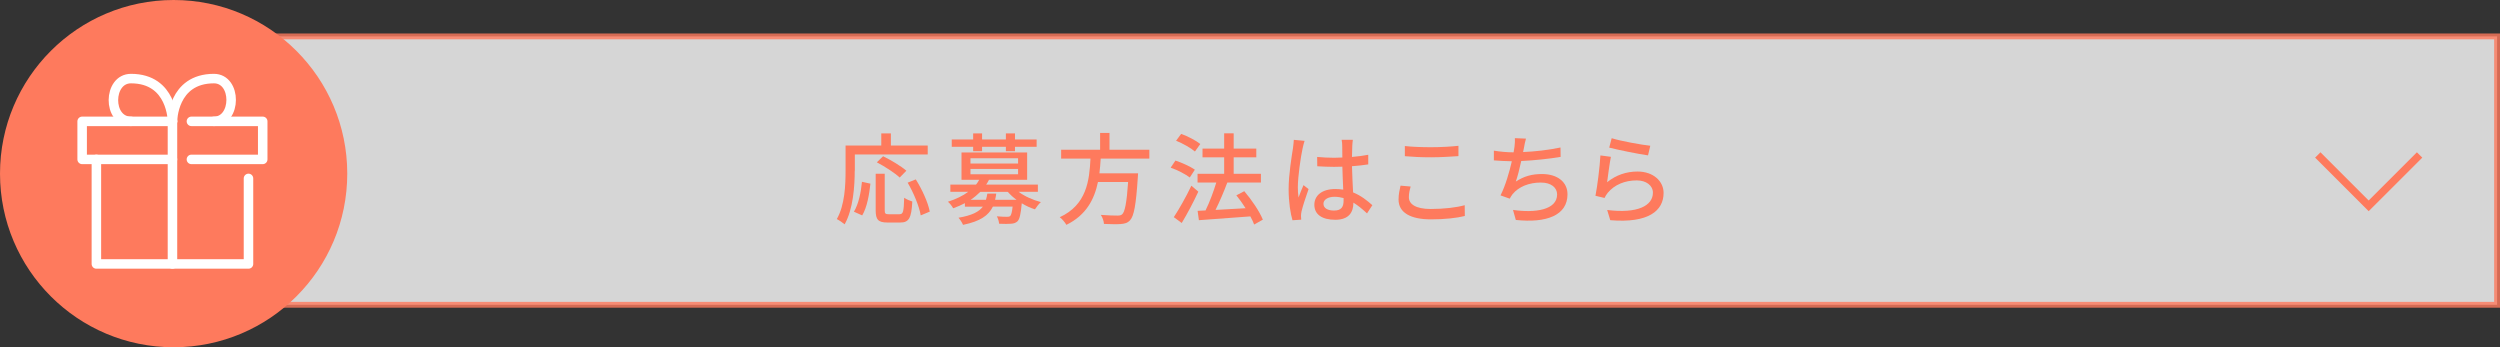 <?xml version="1.0" encoding="UTF-8"?><svg id="_レイヤー_2" xmlns="http://www.w3.org/2000/svg" viewBox="0 0 428.5 59.53"><rect x="0" y="0" width="428.5" height="59.53" fill="#333333" stroke="none"/><defs><style>.cls-1,.cls-2,.cls-3{fill:none;}.cls-4{fill:#fe7a5d;}.cls-2{stroke-width:1.3px;}.cls-2,.cls-5{stroke:#fe7a5d;stroke-miterlimit:10;}.cls-3{stroke:#fff;stroke-linecap:round;stroke-linejoin:round;stroke-width:1.63px;}.cls-5{fill:#fff;opacity:.8;}</style></defs><g id="_レイヤー_1-2"><g><rect class="cls-5" x="28.71" y="6.24" width="399.29" height="46"/><polyline class="cls-2" points="414.72 26.56 405.99 35.28 397.27 26.56"/><g><circle class="cls-4" cx="29.76" cy="29.76" r="29.76"/><g id="ia"><g id="Rectangle"><rect id="rect" class="cls-1" x="10.01" y="9.4" width="39.1" height="39.1"/></g><g id="icon_data"><polyline class="cls-3" points="42.59 30.58 42.59 45.24 16.52 45.24 16.52 27.32"/><polyline class="cls-3" points="32.81 20.8 45.03 20.8 45.03 27.32 32.81 27.32"/><polyline class="cls-3" points="29.56 27.32 14.08 27.32 14.08 20.8 29.56 20.8"/><line class="cls-3" x1="29.56" y1="45.24" x2="29.56" y2="20.8"/><path class="cls-3" d="M29.56,20.8s0-7.33,7.11-7.33c3.96,0,3.91,7.33,0,7.33"/><path class="cls-3" d="M29.56,20.8s0-7.33-7.11-7.33c-3.96,0-4.07,7.33,0,7.33"/></g></g></g><g><path class="cls-4" d="M146.5,29.25c0,2.65-.26,6.59-1.73,9.2-.29-.26-.99-.73-1.34-.9,1.38-2.41,1.5-5.86,1.5-8.29v-4.32h6.12v-2.07h1.65v2.07h6.31v1.53h-12.49v2.79Zm-.14,7.04c.8-1.31,1.21-3.31,1.38-5.13l1.45,.32c-.2,1.85-.59,4.1-1.41,5.44l-1.41-.63Zm7.84,.42c.61,0,.7-.42,.78-2.82,.32,.25,.99,.53,1.39,.65-.15,2.82-.56,3.6-2.06,3.6h-2.21c-1.6,0-2.01-.51-2.01-2.12v-6.24h1.55v6.24c0,.6,.12,.7,.7,.7h1.85Zm.02-6.27c-.82-.77-2.55-1.9-3.93-2.62l1.07-1.04c1.34,.65,3.09,1.7,3.99,2.48l-1.14,1.17Zm2.74,.3c1.09,1.73,2.12,4,2.4,5.53l-1.55,.65c-.24-1.5-1.19-3.83-2.24-5.61l1.39-.56Z"/><path class="cls-4" d="M174.6,32.89c1.02,.76,2.45,1.39,3.81,1.75-.34,.27-.78,.87-1.02,1.24-.77-.24-1.55-.6-2.26-1.04-.17,1.89-.37,2.72-.73,3.09-.32,.29-.65,.39-1.14,.42-.39,.04-1.17,.04-2.01,0-.03-.39-.19-.92-.39-1.27,.73,.07,1.46,.08,1.75,.08,.27,0,.41-.03,.54-.14,.17-.17,.31-.63,.41-1.61h-3.38c-.73,1.51-2.14,2.52-5.12,3.13-.14-.37-.51-.93-.78-1.22,2.29-.39,3.5-1,4.18-1.9h-3.08v-.6c-.59,.32-1.27,.61-2.01,.88-.17-.36-.61-.88-.9-1.12,1.43-.46,2.6-1.04,3.48-1.7h-3.06v-1.24h4.4c.22-.27,.39-.53,.54-.82h-3.03v-4.69h11.25v4.69h-6.54c-.15,.29-.29,.54-.48,.82h8.86v1.24h-3.31Zm-7.8-7.73h-3.67v-1.26h3.67v-1.04h1.53v1.04h4.08v-1.04h1.56v1.04h3.71v1.26h-3.71v.75h-1.56v-.75h-4.08v.75h-1.53v-.75Zm-.46,2.87h8.16v-.9h-8.16v.9Zm0,1.84h8.16v-.92h-8.16v.92Zm7.9,4.38c-.58-.41-1.07-.88-1.5-1.36h-4.73c-.48,.48-1.02,.95-1.65,1.36h2.63c.1-.34,.19-.7,.24-1.07h1.53c-.05,.37-.12,.73-.2,1.07h3.67Z"/><path class="cls-4" d="M188.66,27.19c-.05,.83-.12,1.68-.22,2.52h6.63s-.02,.49-.05,.73c-.31,4.72-.66,6.61-1.33,7.31-.44,.48-.9,.59-1.6,.65-.61,.05-1.73,.03-2.87-.02-.02-.46-.24-1.11-.54-1.55,1.17,.1,2.36,.12,2.84,.12,.37,0,.6-.03,.82-.22,.46-.39,.78-1.99,1.02-5.53h-5.17c-.61,2.94-1.99,5.66-5.41,7.34-.24-.42-.71-1-1.14-1.31,4.62-2.12,5.08-6.27,5.27-10.05h-5.03v-1.51h6.68v-2.89h1.61v2.89h6.83v1.51h-8.35Z"/><path class="cls-4" d="M203.93,30.42c-.7-.54-2.12-1.29-3.28-1.68l.82-1.22c1.14,.37,2.58,1.04,3.33,1.56l-.87,1.34Zm1.46,2.43c-.82,1.78-1.89,3.79-2.84,5.37l-1.36-1c.87-1.31,2.09-3.45,3.01-5.39l1.19,1.02Zm-.58-6.88c-.68-.6-2.09-1.39-3.23-1.85l.87-1.17c1.14,.41,2.55,1.14,3.28,1.73l-.92,1.29Zm10.15,12.51c-.15-.41-.37-.88-.65-1.39-3.18,.25-6.51,.48-8.82,.65l-.22-1.6,1.36-.07c.68-1.38,1.38-3.25,1.84-4.78h-3.21v-1.5h4.56v-2.82h-3.71v-1.5h3.71v-2.62h1.63v2.62h3.88v1.5h-3.88v2.82h4.67v1.5h-5.76c-.58,1.55-1.33,3.3-2.02,4.69,1.6-.08,3.38-.19,5.15-.29-.49-.78-1.04-1.55-1.58-2.21l1.36-.71c1.27,1.48,2.63,3.5,3.18,4.88l-1.48,.83Z"/><path class="cls-4" d="M223.61,24.13c-.12,.29-.27,.99-.34,1.29-.31,1.36-.82,4.86-.82,6.66,0,.59,.03,1.16,.12,1.77,.24-.7,.59-1.51,.85-2.12l.87,.68c-.44,1.26-1.02,2.97-1.21,3.84-.05,.22-.09,.56-.09,.77,.02,.17,.02,.42,.04,.63l-1.5,.1c-.34-1.17-.66-3.06-.66-5.34,0-2.52,.54-5.71,.75-7.05,.05-.42,.12-.95,.14-1.39l1.85,.17Zm10.69,12.44c-.78-.73-1.55-1.36-2.33-1.84v.05c0,1.56-.75,2.89-3.09,2.89s-3.6-.95-3.6-2.57,1.34-2.7,3.59-2.7c.48,0,.93,.04,1.36,.1-.05-1.17-.12-2.62-.15-3.93-.48,.02-.95,.03-1.43,.03-.97,0-1.89-.05-2.87-.1l-.02-1.6c.97,.09,1.9,.14,2.91,.14,.48,0,.93-.02,1.41-.04,0-.83-.02-1.55-.02-1.97,0-.29-.03-.75-.1-1.07h1.92c-.05,.34-.08,.7-.1,1.04-.02,.42-.03,1.14-.05,1.9,.99-.08,1.92-.2,2.79-.37v1.65c-.87,.14-1.82,.24-2.79,.31,.03,1.68,.14,3.2,.19,4.49,1.39,.56,2.45,1.43,3.3,2.19l-.9,1.39Zm-4.01-2.62c-.51-.14-1.02-.22-1.56-.22-1.12,0-1.89,.49-1.89,1.19,0,.78,.75,1.17,1.82,1.17,1.24,0,1.63-.63,1.63-1.68v-.46Z"/><path class="cls-4" d="M241.79,31.97c-.19,.65-.31,1.22-.31,1.84,0,1.17,1.17,2.01,3.74,2.01,2.31,0,4.47-.26,5.83-.65l.02,1.85c-1.33,.34-3.4,.58-5.8,.58-3.6,0-5.56-1.21-5.56-3.4,0-.92,.19-1.72,.34-2.38l1.73,.15Zm-1-6.94c1.22,.14,2.79,.2,4.5,.2s3.43-.1,4.69-.24v1.77c-1.16,.08-3.11,.2-4.67,.2-1.73,0-3.18-.07-4.52-.19v-1.75Z"/><path class="cls-4" d="M267.49,26.89c-1.85,.32-4.55,.61-6.75,.71-.27,1.24-.61,2.62-.93,3.52,1.43-.92,2.75-1.29,4.49-1.29,2.7,0,4.37,1.41,4.37,3.47,0,3.62-3.6,4.96-8.86,4.4l-.48-1.72c3.81,.56,7.56,0,7.56-2.65,0-1.14-.97-2.04-2.79-2.04-1.99,0-3.77,.68-4.84,1.99-.19,.24-.34,.48-.49,.77l-1.58-.56c.83-1.63,1.51-3.96,1.94-5.85-1.11-.02-2.16-.07-3.08-.15v-1.67c.97,.17,2.28,.29,3.31,.29h.07c.07-.36,.12-.66,.15-.92,.07-.61,.1-1.02,.07-1.51l1.9,.08c-.15,.51-.25,1.05-.34,1.55l-.15,.75c1.97-.08,4.37-.34,6.41-.78l.02,1.62Z"/><path class="cls-4" d="M275.45,31.24c1.56-1.26,3.33-1.84,5.22-1.84,2.74,0,4.47,1.68,4.47,3.67,0,3.04-2.58,5.22-9.14,4.67l-.53-1.75c5.2,.66,7.84-.73,7.84-2.96,0-1.24-1.16-2.11-2.77-2.11-2.09,0-3.83,.77-4.96,2.11-.27,.32-.42,.61-.56,.9l-1.56-.37c.32-1.58,.75-5.01,.85-6.92l1.8,.24c-.22,1.05-.51,3.31-.65,4.35Zm.8-7.55c1.51,.48,5.13,1.14,6.61,1.29l-.39,1.65c-1.65-.22-5.35-.99-6.65-1.33l.42-1.61Z"/></g></g></g></svg>